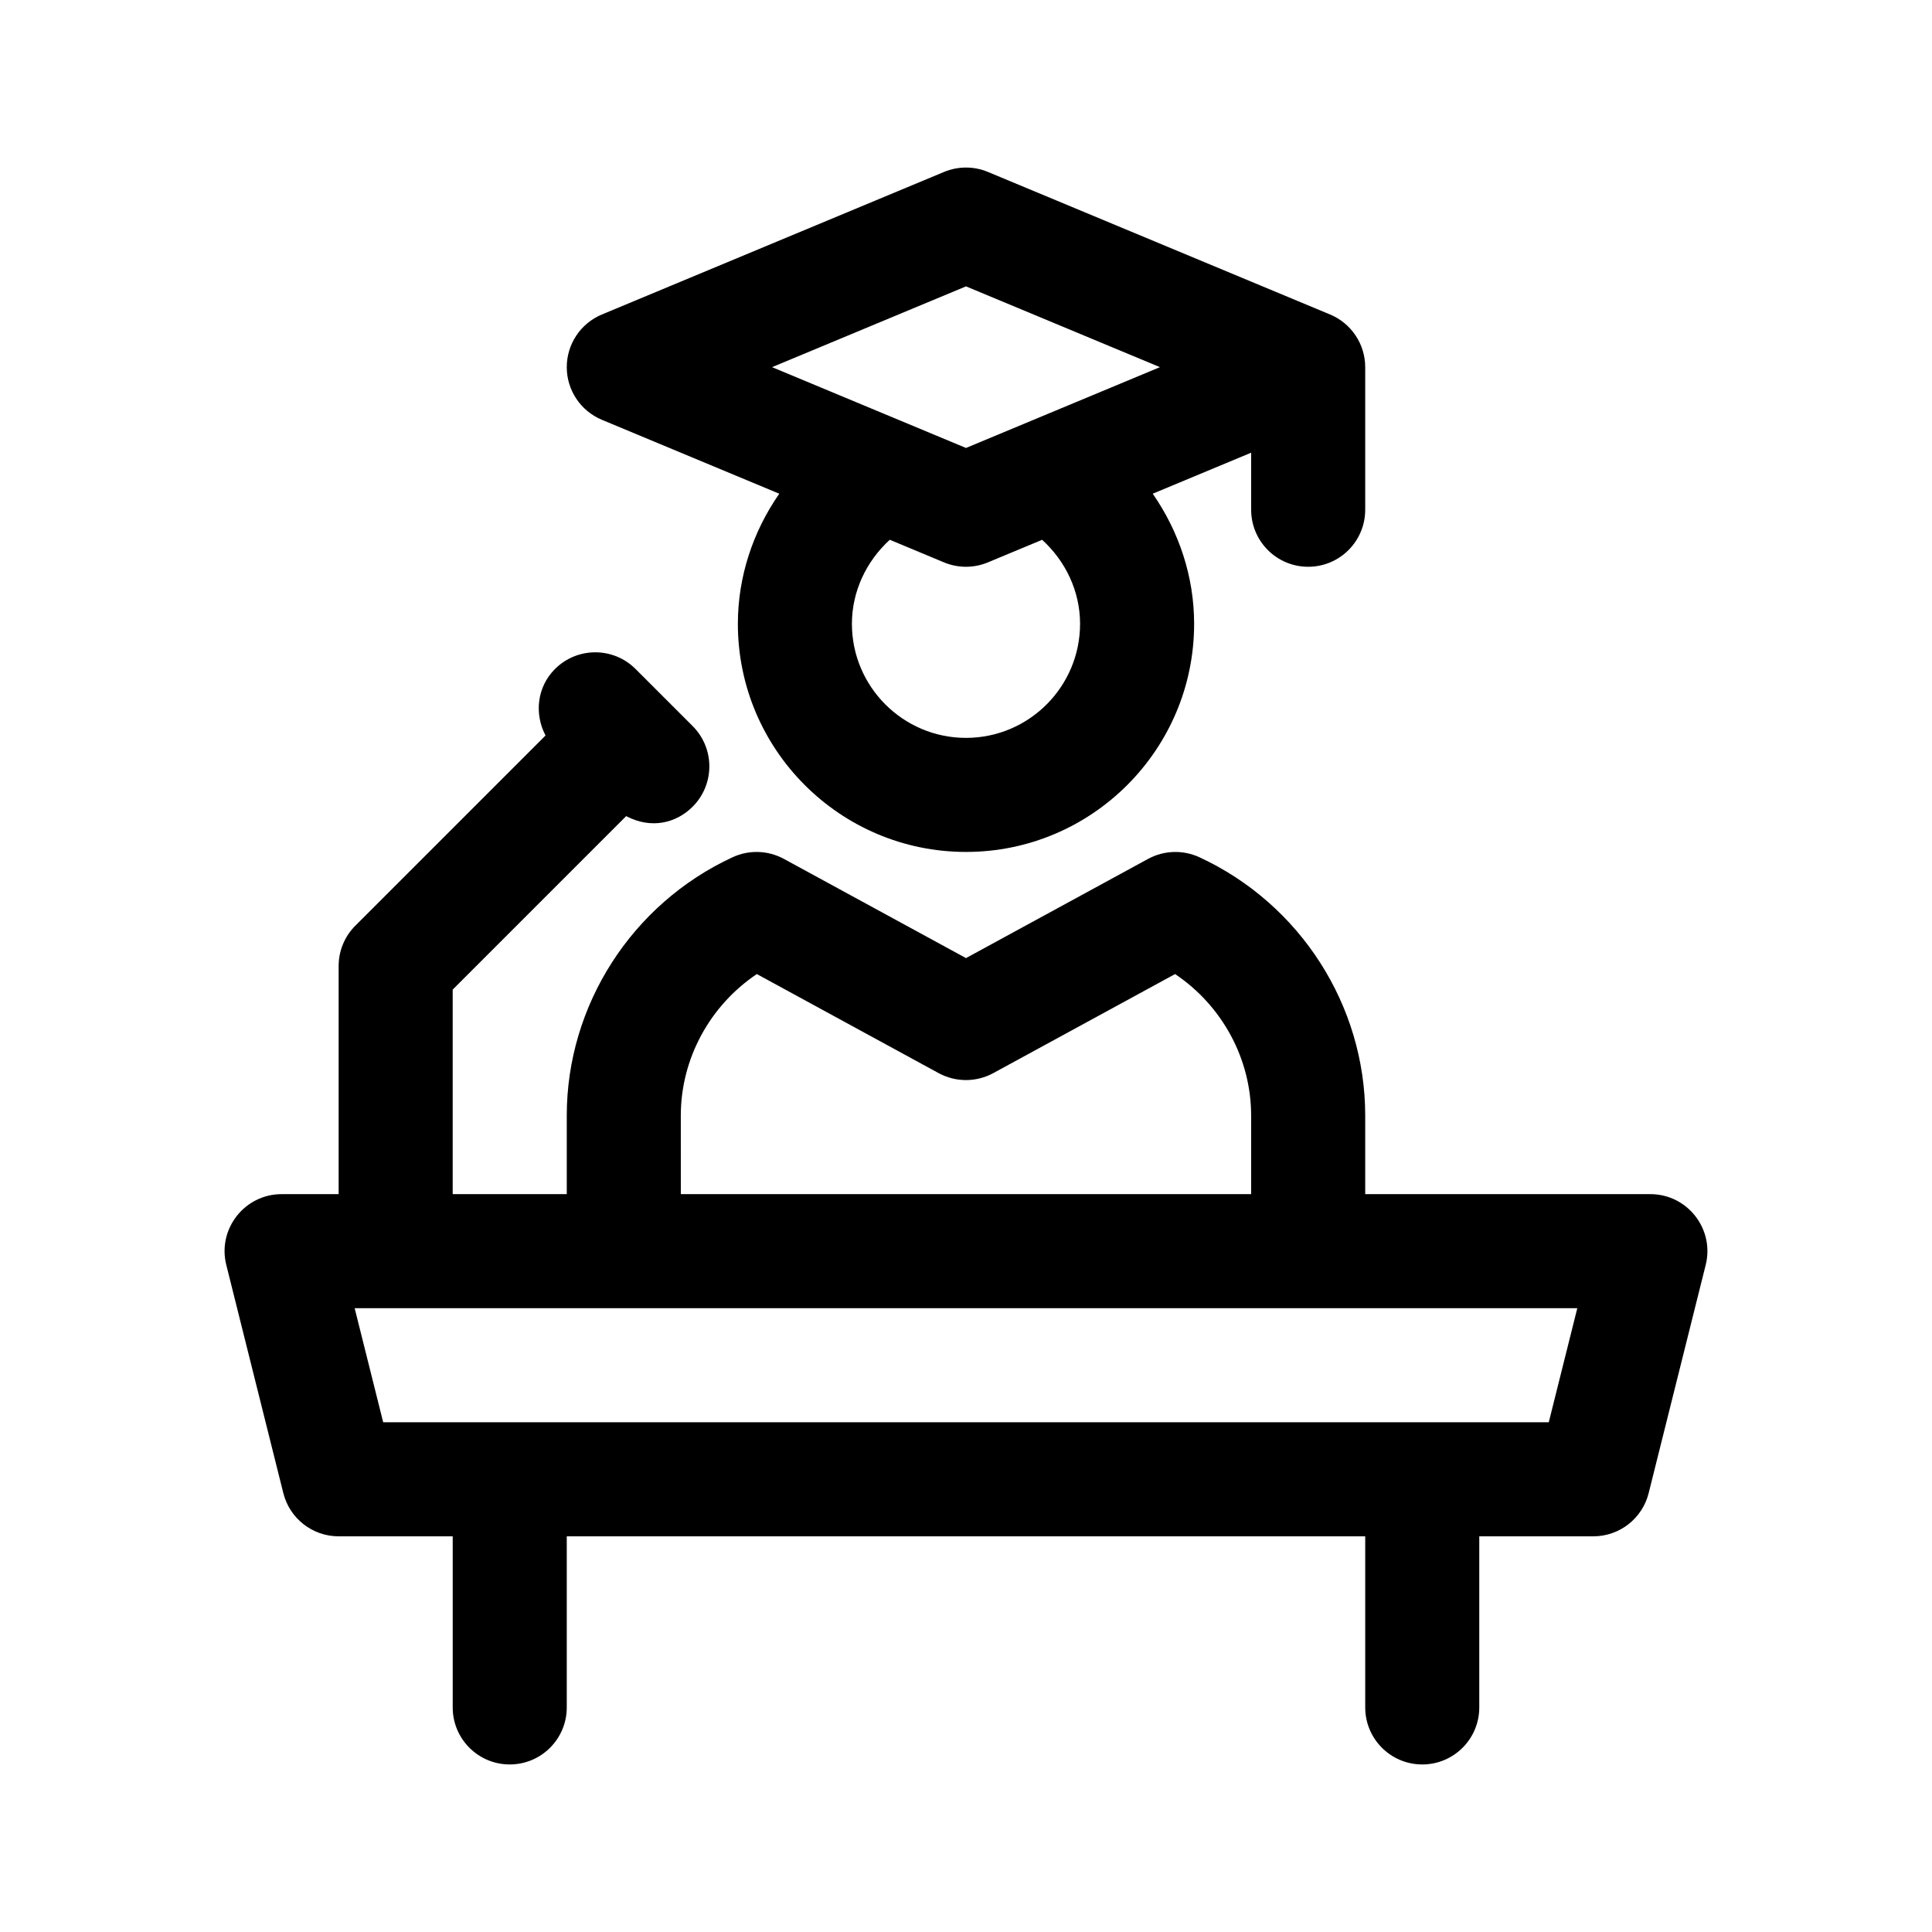 <?xml version="1.0" encoding="UTF-8"?>
<!-- Uploaded to: SVG Find, www.svgrepo.com, Generator: SVG Find Mixer Tools -->
<svg fill="#000000" width="800px" height="800px" version="1.1" viewBox="144 144 512 512" xmlns="http://www.w3.org/2000/svg">
 <g>
  <path d="m581.37 460.46h-75.574v-20.812c0-29.246-17.254-56.125-43.957-68.477-4.352-2-9.355-1.84-13.578 0.441l-48.262 26.293-48.266-26.293c-4.223-2.281-9.227-2.445-13.578-0.441-26.703 12.352-43.957 39.23-43.957 68.477v20.812h-30.23v-54.203l45.973-45.973c6.676 3.5 13.266 1.848 17.613-2.5 5.906-5.906 5.906-15.469 0-21.371l-15.113-15.113c-5.906-5.906-15.469-5.906-21.371 0-4.797 4.797-5.492 11.91-2.5 17.613l-50.402 50.402c-2.836 2.832-4.426 6.68-4.426 10.688v60.457h-15.113c-9.82 0-17.055 9.262-14.656 18.781l15.113 60.457c1.684 6.719 7.719 11.445 14.656 11.445h30.23v45.344c0 8.348 6.762 15.113 15.113 15.113 8.352 0 15.113-6.766 15.113-15.113v-45.344h211.6v45.344c0 8.348 6.762 15.113 15.113 15.113 8.352 0 15.113-6.766 15.113-15.113v-45.344h30.23c6.938 0 12.973-4.727 14.656-11.445l15.113-60.457c2.398-9.523-4.84-18.781-14.656-18.781zm-256.95-20.812c0-15.109 7.719-29.164 20.148-37.512l48.188 26.258c4.516 2.449 9.949 2.449 14.465 0l48.188-26.258c12.438 8.344 20.156 22.406 20.156 37.512v20.812h-151.14zm230.02 81.27h-308.89l-7.559-30.23h324.01z"/>
  <path d="m496.5 227.35-90.688-37.785c-3.719-1.551-7.91-1.551-11.633 0l-90.688 37.785c-5.621 2.348-9.293 7.852-9.293 13.949 0 6.102 3.672 11.602 9.301 13.949l47.016 19.59c-6.957 9.996-10.973 21.969-10.973 34.477 0 33.336 27.113 60.457 60.457 60.457s60.457-27.121 60.457-60.457c0-12.508-4.019-24.48-10.973-34.477l26.086-10.871v15.121c0 8.348 6.762 15.113 15.113 15.113 8.352 0 15.113-6.766 15.113-15.113v-37.785c0-6.102-3.672-11.605-9.297-13.953zm-66.273 81.965c0 16.672-13.562 30.23-30.23 30.23-16.668 0-30.23-13.559-30.23-30.23 0-8.578 3.809-16.59 10.039-22.27l14.367 5.992c3.606 1.5 7.773 1.605 11.633 0l14.367-5.984c6.246 5.672 10.055 13.684 10.055 22.262zm-30.227-46.602-51.395-21.414 51.395-21.41 51.395 21.41z"/>
 </g>
</svg>